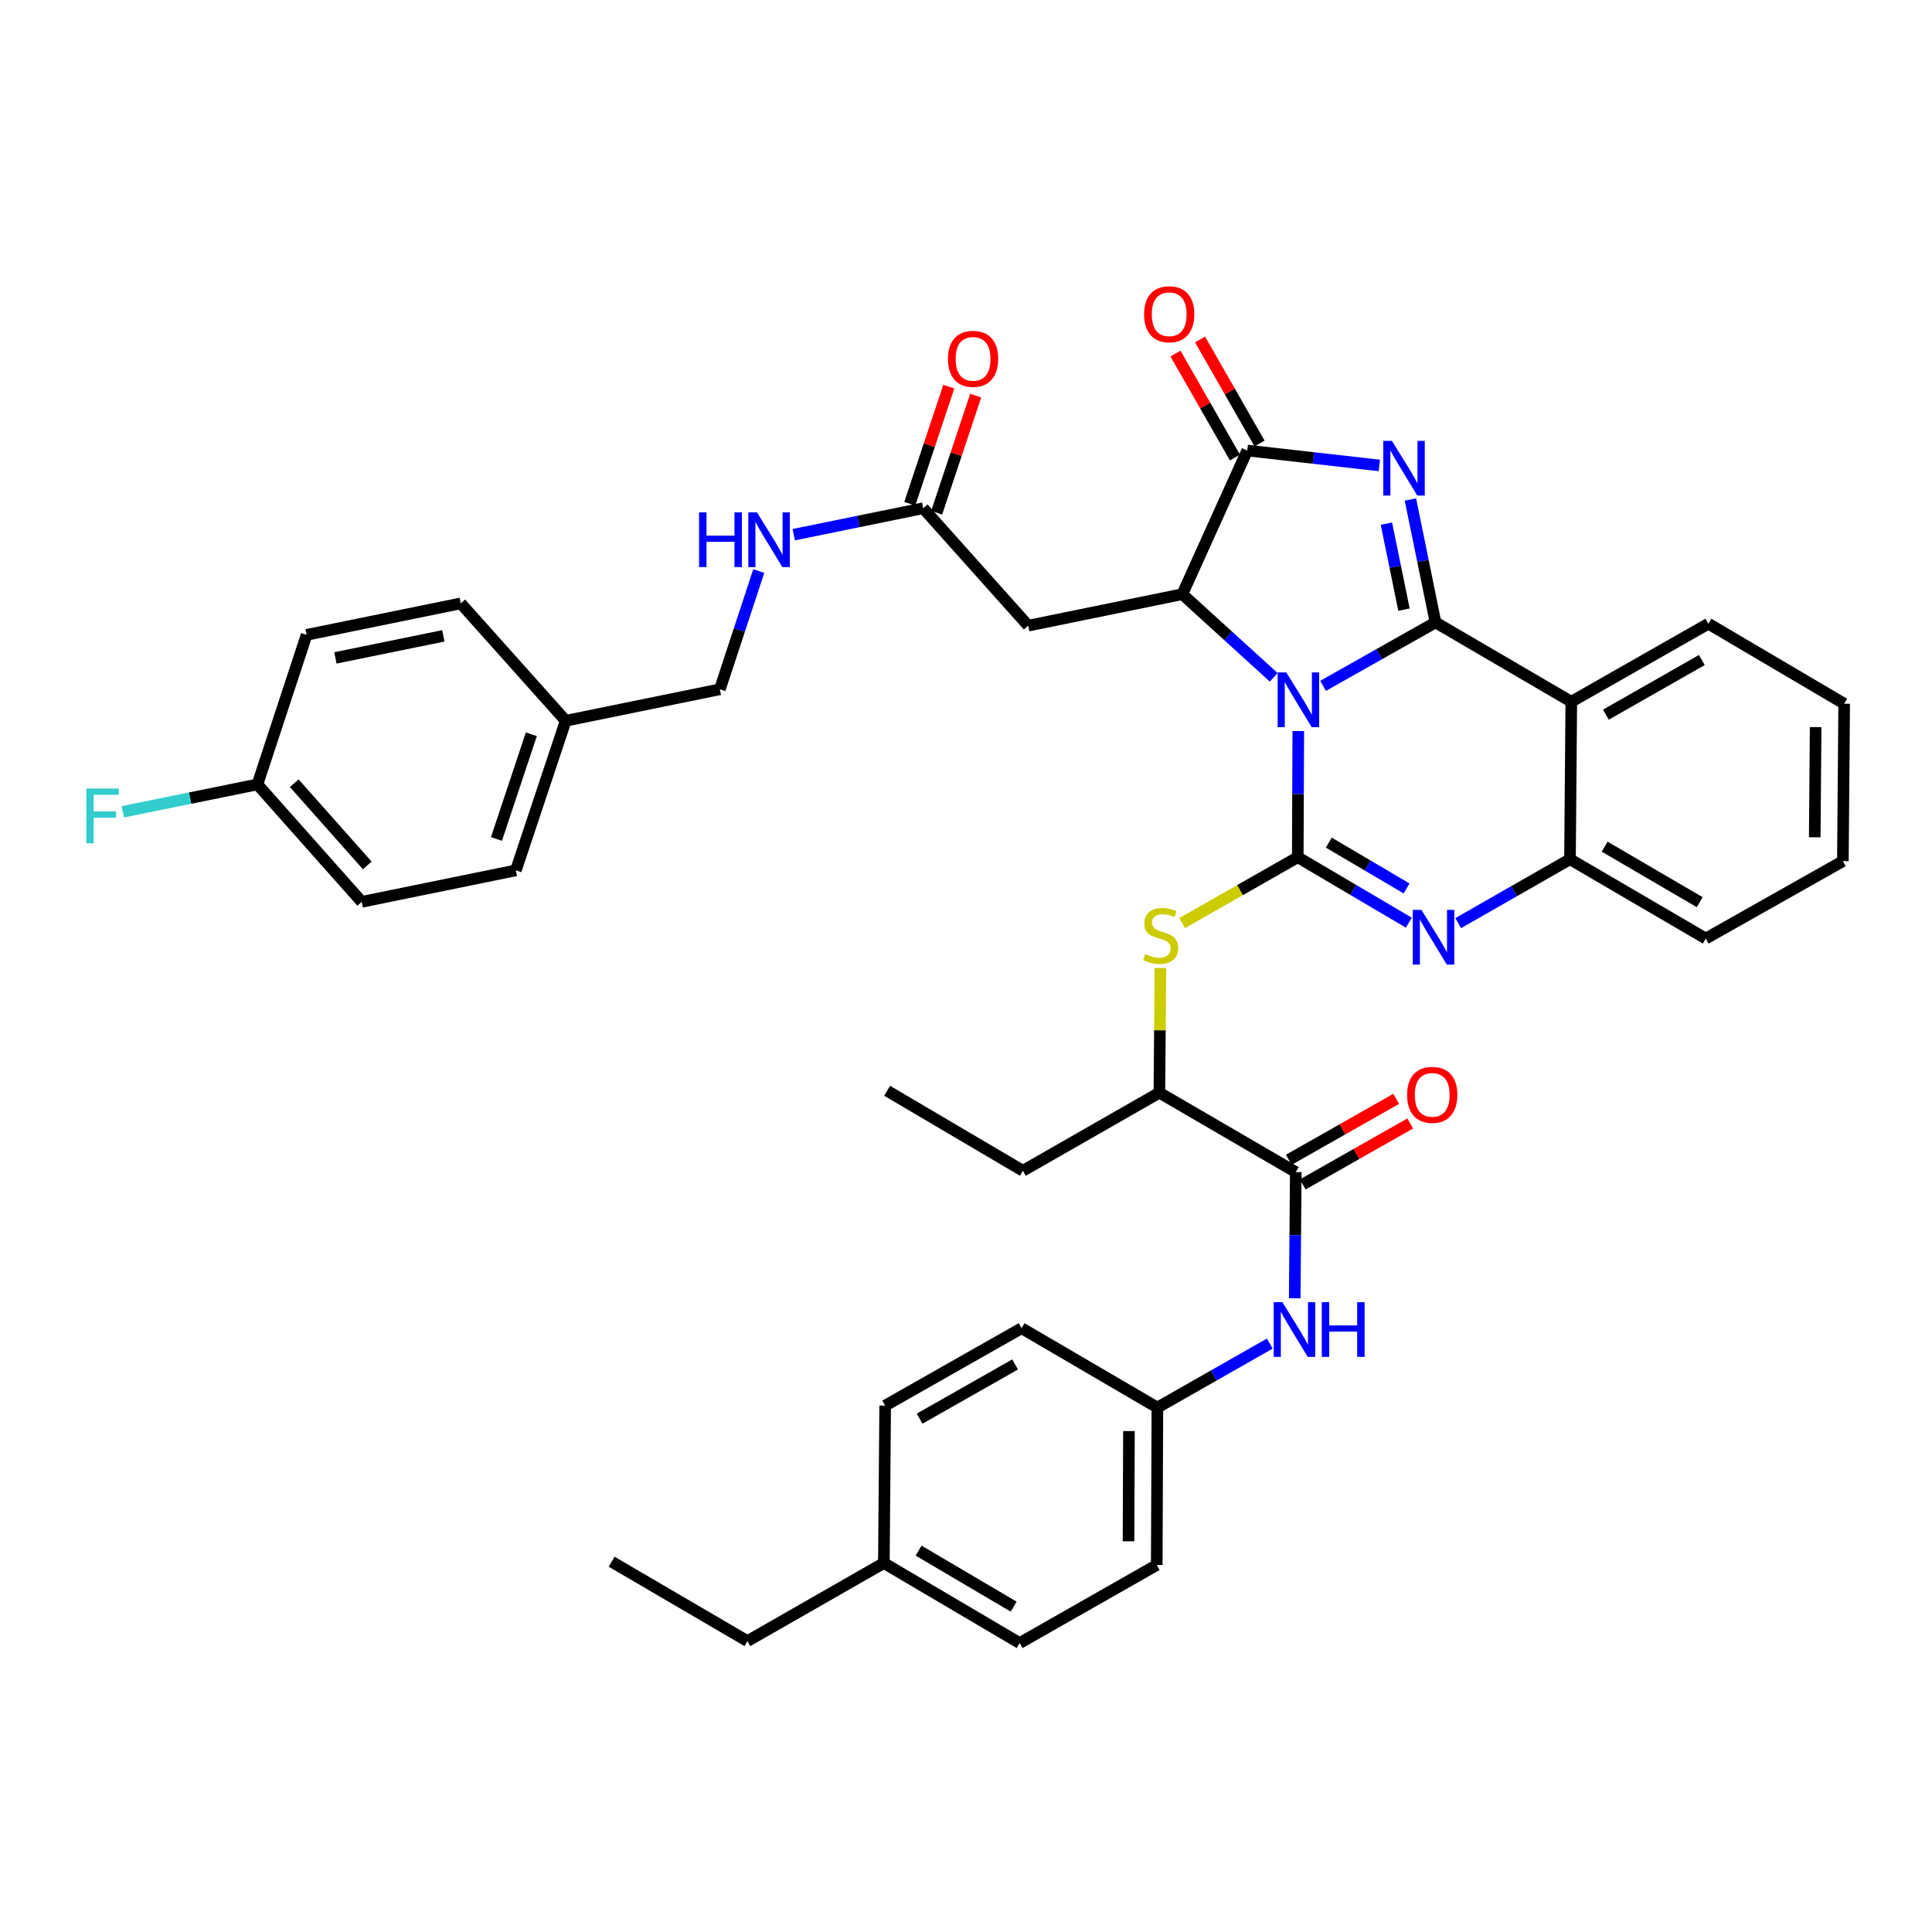 <?xml version='1.0' encoding='iso-8859-1'?>
<svg version='1.1' baseProfile='full'
              xmlns='http://www.w3.org/2000/svg'
                      xmlns:rdkit='http://www.rdkit.org/xml'
                      xmlns:xlink='http://www.w3.org/1999/xlink'
                  xml:space='preserve'
width='1000px' height='1000px' viewBox='0 0 1000 1000'>
<!-- END OF HEADER -->
<rect style='opacity:1.0;fill:#FFFFFF;stroke:none' width='1000' height='1000' x='0' y='0'> </rect>
<path class='bond-0' d='M 684.83,354.994 L 713.924,338.571' style='fill:none;fill-rule:evenodd;stroke:#0000FF;stroke-width:6px;stroke-linecap:butt;stroke-linejoin:miter;stroke-opacity:1' />
<path class='bond-0' d='M 713.924,338.571 L 743.018,322.149' style='fill:none;fill-rule:evenodd;stroke:#000000;stroke-width:6px;stroke-linecap:butt;stroke-linejoin:miter;stroke-opacity:1' />
<path class='bond-1' d='M 671.987,378.404 L 671.853,411.048' style='fill:none;fill-rule:evenodd;stroke:#0000FF;stroke-width:6px;stroke-linecap:butt;stroke-linejoin:miter;stroke-opacity:1' />
<path class='bond-1' d='M 671.853,411.048 L 671.719,443.692' style='fill:none;fill-rule:evenodd;stroke:#000000;stroke-width:6px;stroke-linecap:butt;stroke-linejoin:miter;stroke-opacity:1' />
<path class='bond-3' d='M 659.282,350.588 L 635.628,329.067' style='fill:none;fill-rule:evenodd;stroke:#0000FF;stroke-width:6px;stroke-linecap:butt;stroke-linejoin:miter;stroke-opacity:1' />
<path class='bond-3' d='M 635.628,329.067 L 611.974,307.547' style='fill:none;fill-rule:evenodd;stroke:#000000;stroke-width:6px;stroke-linecap:butt;stroke-linejoin:miter;stroke-opacity:1' />
<path class='bond-2' d='M 743.018,322.149 L 736.524,290.351' style='fill:none;fill-rule:evenodd;stroke:#000000;stroke-width:6px;stroke-linecap:butt;stroke-linejoin:miter;stroke-opacity:1' />
<path class='bond-2' d='M 736.524,290.351 L 730.029,258.554' style='fill:none;fill-rule:evenodd;stroke:#0000FF;stroke-width:6px;stroke-linecap:butt;stroke-linejoin:miter;stroke-opacity:1' />
<path class='bond-2' d='M 726.699,315.545 L 722.153,293.287' style='fill:none;fill-rule:evenodd;stroke:#000000;stroke-width:6px;stroke-linecap:butt;stroke-linejoin:miter;stroke-opacity:1' />
<path class='bond-2' d='M 722.153,293.287 L 717.607,271.029' style='fill:none;fill-rule:evenodd;stroke:#0000FF;stroke-width:6px;stroke-linecap:butt;stroke-linejoin:miter;stroke-opacity:1' />
<path class='bond-6' d='M 743.018,322.149 L 813.299,363.225' style='fill:none;fill-rule:evenodd;stroke:#000000;stroke-width:6px;stroke-linecap:butt;stroke-linejoin:miter;stroke-opacity:1' />
<path class='bond-4' d='M 671.719,443.692 L 700.466,460.635' style='fill:none;fill-rule:evenodd;stroke:#000000;stroke-width:6px;stroke-linecap:butt;stroke-linejoin:miter;stroke-opacity:1' />
<path class='bond-4' d='M 700.466,460.635 L 729.212,477.579' style='fill:none;fill-rule:evenodd;stroke:#0000FF;stroke-width:6px;stroke-linecap:butt;stroke-linejoin:miter;stroke-opacity:1' />
<path class='bond-4' d='M 687.79,436.139 L 707.913,447.999' style='fill:none;fill-rule:evenodd;stroke:#000000;stroke-width:6px;stroke-linecap:butt;stroke-linejoin:miter;stroke-opacity:1' />
<path class='bond-4' d='M 707.913,447.999 L 728.036,459.86' style='fill:none;fill-rule:evenodd;stroke:#0000FF;stroke-width:6px;stroke-linecap:butt;stroke-linejoin:miter;stroke-opacity:1' />
<path class='bond-8' d='M 671.719,443.692 L 641.805,460.736' style='fill:none;fill-rule:evenodd;stroke:#000000;stroke-width:6px;stroke-linecap:butt;stroke-linejoin:miter;stroke-opacity:1' />
<path class='bond-8' d='M 641.805,460.736 L 611.891,477.78' style='fill:none;fill-rule:evenodd;stroke:#CCCC00;stroke-width:6px;stroke-linecap:butt;stroke-linejoin:miter;stroke-opacity:1' />
<path class='bond-40' d='M 713.94,240.914 L 679.759,237.053' style='fill:none;fill-rule:evenodd;stroke:#0000FF;stroke-width:6px;stroke-linecap:butt;stroke-linejoin:miter;stroke-opacity:1' />
<path class='bond-40' d='M 679.759,237.053 L 645.578,233.191' style='fill:none;fill-rule:evenodd;stroke:#000000;stroke-width:6px;stroke-linecap:butt;stroke-linejoin:miter;stroke-opacity:1' />
<path class='bond-5' d='M 611.974,307.547 L 645.578,233.191' style='fill:none;fill-rule:evenodd;stroke:#000000;stroke-width:6px;stroke-linecap:butt;stroke-linejoin:miter;stroke-opacity:1' />
<path class='bond-9' d='M 611.974,307.547 L 532.184,323.844' style='fill:none;fill-rule:evenodd;stroke:#000000;stroke-width:6px;stroke-linecap:butt;stroke-linejoin:miter;stroke-opacity:1' />
<path class='bond-7' d='M 754.766,477.809 L 783.694,461.272' style='fill:none;fill-rule:evenodd;stroke:#0000FF;stroke-width:6px;stroke-linecap:butt;stroke-linejoin:miter;stroke-opacity:1' />
<path class='bond-7' d='M 783.694,461.272 L 812.623,444.735' style='fill:none;fill-rule:evenodd;stroke:#000000;stroke-width:6px;stroke-linecap:butt;stroke-linejoin:miter;stroke-opacity:1' />
<path class='bond-14' d='M 651.944,229.55 L 636.548,202.635' style='fill:none;fill-rule:evenodd;stroke:#000000;stroke-width:6px;stroke-linecap:butt;stroke-linejoin:miter;stroke-opacity:1' />
<path class='bond-14' d='M 636.548,202.635 L 621.151,175.721' style='fill:none;fill-rule:evenodd;stroke:#FF0000;stroke-width:6px;stroke-linecap:butt;stroke-linejoin:miter;stroke-opacity:1' />
<path class='bond-14' d='M 639.213,236.833 L 623.816,209.918' style='fill:none;fill-rule:evenodd;stroke:#000000;stroke-width:6px;stroke-linecap:butt;stroke-linejoin:miter;stroke-opacity:1' />
<path class='bond-14' d='M 623.816,209.918 L 608.42,183.004' style='fill:none;fill-rule:evenodd;stroke:#FF0000;stroke-width:6px;stroke-linecap:butt;stroke-linejoin:miter;stroke-opacity:1' />
<path class='bond-21' d='M 813.299,363.225 L 884.256,322.825' style='fill:none;fill-rule:evenodd;stroke:#000000;stroke-width:6px;stroke-linecap:butt;stroke-linejoin:miter;stroke-opacity:1' />
<path class='bond-21' d='M 831.2,369.911 L 880.87,341.631' style='fill:none;fill-rule:evenodd;stroke:#000000;stroke-width:6px;stroke-linecap:butt;stroke-linejoin:miter;stroke-opacity:1' />
<path class='bond-41' d='M 813.299,363.225 L 812.623,444.735' style='fill:none;fill-rule:evenodd;stroke:#000000;stroke-width:6px;stroke-linecap:butt;stroke-linejoin:miter;stroke-opacity:1' />
<path class='bond-33' d='M 812.623,444.735 L 882.904,485.787' style='fill:none;fill-rule:evenodd;stroke:#000000;stroke-width:6px;stroke-linecap:butt;stroke-linejoin:miter;stroke-opacity:1' />
<path class='bond-33' d='M 830.563,438.228 L 879.759,466.964' style='fill:none;fill-rule:evenodd;stroke:#000000;stroke-width:6px;stroke-linecap:butt;stroke-linejoin:miter;stroke-opacity:1' />
<path class='bond-13' d='M 600.629,501.033 L 600.361,533.305' style='fill:none;fill-rule:evenodd;stroke:#CCCC00;stroke-width:6px;stroke-linecap:butt;stroke-linejoin:miter;stroke-opacity:1' />
<path class='bond-13' d='M 600.361,533.305 L 600.093,565.577' style='fill:none;fill-rule:evenodd;stroke:#000000;stroke-width:6px;stroke-linecap:butt;stroke-linejoin:miter;stroke-opacity:1' />
<path class='bond-12' d='M 532.184,323.844 L 477.858,263.064' style='fill:none;fill-rule:evenodd;stroke:#000000;stroke-width:6px;stroke-linecap:butt;stroke-linejoin:miter;stroke-opacity:1' />
<path class='bond-10' d='M 670.692,606.678 L 600.093,565.577' style='fill:none;fill-rule:evenodd;stroke:#000000;stroke-width:6px;stroke-linecap:butt;stroke-linejoin:miter;stroke-opacity:1' />
<path class='bond-11' d='M 670.692,606.678 L 670.421,639.322' style='fill:none;fill-rule:evenodd;stroke:#000000;stroke-width:6px;stroke-linecap:butt;stroke-linejoin:miter;stroke-opacity:1' />
<path class='bond-11' d='M 670.421,639.322 L 670.15,671.966' style='fill:none;fill-rule:evenodd;stroke:#0000FF;stroke-width:6px;stroke-linecap:butt;stroke-linejoin:miter;stroke-opacity:1' />
<path class='bond-16' d='M 674.311,613.057 L 702.108,597.287' style='fill:none;fill-rule:evenodd;stroke:#000000;stroke-width:6px;stroke-linecap:butt;stroke-linejoin:miter;stroke-opacity:1' />
<path class='bond-16' d='M 702.108,597.287 L 729.904,581.518' style='fill:none;fill-rule:evenodd;stroke:#FF0000;stroke-width:6px;stroke-linecap:butt;stroke-linejoin:miter;stroke-opacity:1' />
<path class='bond-16' d='M 667.073,600.3 L 694.87,584.53' style='fill:none;fill-rule:evenodd;stroke:#000000;stroke-width:6px;stroke-linecap:butt;stroke-linejoin:miter;stroke-opacity:1' />
<path class='bond-16' d='M 694.87,584.53 L 722.667,568.76' style='fill:none;fill-rule:evenodd;stroke:#FF0000;stroke-width:6px;stroke-linecap:butt;stroke-linejoin:miter;stroke-opacity:1' />
<path class='bond-18' d='M 657.235,695.439 L 628.147,711.997' style='fill:none;fill-rule:evenodd;stroke:#0000FF;stroke-width:6px;stroke-linecap:butt;stroke-linejoin:miter;stroke-opacity:1' />
<path class='bond-18' d='M 628.147,711.997 L 599.059,728.555' style='fill:none;fill-rule:evenodd;stroke:#000000;stroke-width:6px;stroke-linecap:butt;stroke-linejoin:miter;stroke-opacity:1' />
<path class='bond-15' d='M 477.858,263.064 L 444.351,269.908' style='fill:none;fill-rule:evenodd;stroke:#000000;stroke-width:6px;stroke-linecap:butt;stroke-linejoin:miter;stroke-opacity:1' />
<path class='bond-15' d='M 444.351,269.908 L 410.843,276.751' style='fill:none;fill-rule:evenodd;stroke:#0000FF;stroke-width:6px;stroke-linecap:butt;stroke-linejoin:miter;stroke-opacity:1' />
<path class='bond-17' d='M 484.815,265.382 L 494.915,235.077' style='fill:none;fill-rule:evenodd;stroke:#000000;stroke-width:6px;stroke-linecap:butt;stroke-linejoin:miter;stroke-opacity:1' />
<path class='bond-17' d='M 494.915,235.077 L 505.015,204.772' style='fill:none;fill-rule:evenodd;stroke:#FF0000;stroke-width:6px;stroke-linecap:butt;stroke-linejoin:miter;stroke-opacity:1' />
<path class='bond-17' d='M 470.9,260.745 L 481,230.44' style='fill:none;fill-rule:evenodd;stroke:#000000;stroke-width:6px;stroke-linecap:butt;stroke-linejoin:miter;stroke-opacity:1' />
<path class='bond-17' d='M 481,230.44 L 491.1,200.134' style='fill:none;fill-rule:evenodd;stroke:#FF0000;stroke-width:6px;stroke-linecap:butt;stroke-linejoin:miter;stroke-opacity:1' />
<path class='bond-34' d='M 600.093,565.577 L 529.446,605.994' style='fill:none;fill-rule:evenodd;stroke:#000000;stroke-width:6px;stroke-linecap:butt;stroke-linejoin:miter;stroke-opacity:1' />
<path class='bond-19' d='M 392.738,295.558 L 382.667,326.165' style='fill:none;fill-rule:evenodd;stroke:#0000FF;stroke-width:6px;stroke-linecap:butt;stroke-linejoin:miter;stroke-opacity:1' />
<path class='bond-19' d='M 382.667,326.165 L 372.595,356.772' style='fill:none;fill-rule:evenodd;stroke:#000000;stroke-width:6px;stroke-linecap:butt;stroke-linejoin:miter;stroke-opacity:1' />
<path class='bond-25' d='M 599.059,728.555 L 528.77,687.471' style='fill:none;fill-rule:evenodd;stroke:#000000;stroke-width:6px;stroke-linecap:butt;stroke-linejoin:miter;stroke-opacity:1' />
<path class='bond-26' d='M 599.059,728.555 L 598.733,810.041' style='fill:none;fill-rule:evenodd;stroke:#000000;stroke-width:6px;stroke-linecap:butt;stroke-linejoin:miter;stroke-opacity:1' />
<path class='bond-26' d='M 584.343,740.72 L 584.114,797.759' style='fill:none;fill-rule:evenodd;stroke:#000000;stroke-width:6px;stroke-linecap:butt;stroke-linejoin:miter;stroke-opacity:1' />
<path class='bond-22' d='M 372.595,356.772 L 292.805,373.069' style='fill:none;fill-rule:evenodd;stroke:#000000;stroke-width:6px;stroke-linecap:butt;stroke-linejoin:miter;stroke-opacity:1' />
<path class='bond-20' d='M 133.241,406.013 L 187.225,466.793' style='fill:none;fill-rule:evenodd;stroke:#000000;stroke-width:6px;stroke-linecap:butt;stroke-linejoin:miter;stroke-opacity:1' />
<path class='bond-20' d='M 152.305,405.39 L 190.094,447.936' style='fill:none;fill-rule:evenodd;stroke:#000000;stroke-width:6px;stroke-linecap:butt;stroke-linejoin:miter;stroke-opacity:1' />
<path class='bond-23' d='M 133.241,406.013 L 98.407,413.097' style='fill:none;fill-rule:evenodd;stroke:#000000;stroke-width:6px;stroke-linecap:butt;stroke-linejoin:miter;stroke-opacity:1' />
<path class='bond-23' d='M 98.407,413.097 L 63.573,420.182' style='fill:none;fill-rule:evenodd;stroke:#33CCCC;stroke-width:6px;stroke-linecap:butt;stroke-linejoin:miter;stroke-opacity:1' />
<path class='bond-44' d='M 133.241,406.013 L 158.705,328.602' style='fill:none;fill-rule:evenodd;stroke:#000000;stroke-width:6px;stroke-linecap:butt;stroke-linejoin:miter;stroke-opacity:1' />
<path class='bond-36' d='M 884.256,322.825 L 954.545,364.252' style='fill:none;fill-rule:evenodd;stroke:#000000;stroke-width:6px;stroke-linecap:butt;stroke-linejoin:miter;stroke-opacity:1' />
<path class='bond-29' d='M 292.805,373.069 L 238.495,312.305' style='fill:none;fill-rule:evenodd;stroke:#000000;stroke-width:6px;stroke-linecap:butt;stroke-linejoin:miter;stroke-opacity:1' />
<path class='bond-30' d='M 292.805,373.069 L 267.015,450.496' style='fill:none;fill-rule:evenodd;stroke:#000000;stroke-width:6px;stroke-linecap:butt;stroke-linejoin:miter;stroke-opacity:1' />
<path class='bond-30' d='M 275.021,380.048 L 256.968,434.247' style='fill:none;fill-rule:evenodd;stroke:#000000;stroke-width:6px;stroke-linecap:butt;stroke-linejoin:miter;stroke-opacity:1' />
<path class='bond-24' d='M 457.486,809.022 L 527.767,850.449' style='fill:none;fill-rule:evenodd;stroke:#000000;stroke-width:6px;stroke-linecap:butt;stroke-linejoin:miter;stroke-opacity:1' />
<path class='bond-24' d='M 475.477,802.601 L 524.673,831.599' style='fill:none;fill-rule:evenodd;stroke:#000000;stroke-width:6px;stroke-linecap:butt;stroke-linejoin:miter;stroke-opacity:1' />
<path class='bond-35' d='M 457.486,809.022 L 386.863,849.43' style='fill:none;fill-rule:evenodd;stroke:#000000;stroke-width:6px;stroke-linecap:butt;stroke-linejoin:miter;stroke-opacity:1' />
<path class='bond-43' d='M 457.486,809.022 L 458.163,727.545' style='fill:none;fill-rule:evenodd;stroke:#000000;stroke-width:6px;stroke-linecap:butt;stroke-linejoin:miter;stroke-opacity:1' />
<path class='bond-32' d='M 528.77,687.471 L 458.163,727.545' style='fill:none;fill-rule:evenodd;stroke:#000000;stroke-width:6px;stroke-linecap:butt;stroke-linejoin:miter;stroke-opacity:1' />
<path class='bond-32' d='M 525.418,706.238 L 475.994,734.29' style='fill:none;fill-rule:evenodd;stroke:#000000;stroke-width:6px;stroke-linecap:butt;stroke-linejoin:miter;stroke-opacity:1' />
<path class='bond-31' d='M 598.733,810.041 L 527.767,850.449' style='fill:none;fill-rule:evenodd;stroke:#000000;stroke-width:6px;stroke-linecap:butt;stroke-linejoin:miter;stroke-opacity:1' />
<path class='bond-27' d='M 158.705,328.602 L 238.495,312.305' style='fill:none;fill-rule:evenodd;stroke:#000000;stroke-width:6px;stroke-linecap:butt;stroke-linejoin:miter;stroke-opacity:1' />
<path class='bond-27' d='M 173.609,340.528 L 229.462,329.12' style='fill:none;fill-rule:evenodd;stroke:#000000;stroke-width:6px;stroke-linecap:butt;stroke-linejoin:miter;stroke-opacity:1' />
<path class='bond-28' d='M 187.225,466.793 L 267.015,450.496' style='fill:none;fill-rule:evenodd;stroke:#000000;stroke-width:6px;stroke-linecap:butt;stroke-linejoin:miter;stroke-opacity:1' />
<path class='bond-38' d='M 882.904,485.787 L 953.869,445.729' style='fill:none;fill-rule:evenodd;stroke:#000000;stroke-width:6px;stroke-linecap:butt;stroke-linejoin:miter;stroke-opacity:1' />
<path class='bond-37' d='M 529.446,605.994 L 459.181,564.583' style='fill:none;fill-rule:evenodd;stroke:#000000;stroke-width:6px;stroke-linecap:butt;stroke-linejoin:miter;stroke-opacity:1' />
<path class='bond-39' d='M 386.863,849.43 L 316.582,808.346' style='fill:none;fill-rule:evenodd;stroke:#000000;stroke-width:6px;stroke-linecap:butt;stroke-linejoin:miter;stroke-opacity:1' />
<path class='bond-42' d='M 954.545,364.252 L 953.869,445.729' style='fill:none;fill-rule:evenodd;stroke:#000000;stroke-width:6px;stroke-linecap:butt;stroke-linejoin:miter;stroke-opacity:1' />
<path class='bond-42' d='M 939.777,376.352 L 939.304,433.386' style='fill:none;fill-rule:evenodd;stroke:#000000;stroke-width:6px;stroke-linecap:butt;stroke-linejoin:miter;stroke-opacity:1' />
<path  class='atom-0' d='M 665.793 348.047
L 675.073 363.047
Q 675.993 364.527, 677.473 367.207
Q 678.953 369.887, 679.033 370.047
L 679.033 348.047
L 682.793 348.047
L 682.793 376.367
L 678.913 376.367
L 668.953 359.967
Q 667.793 358.047, 666.553 355.847
Q 665.353 353.647, 664.993 352.967
L 664.993 376.367
L 661.313 376.367
L 661.313 348.047
L 665.793 348.047
' fill='#0000FF'/>
<path  class='atom-3' d='M 720.461 228.198
L 729.741 243.198
Q 730.661 244.678, 732.141 247.358
Q 733.621 250.038, 733.701 250.198
L 733.701 228.198
L 737.461 228.198
L 737.461 256.518
L 733.581 256.518
L 723.621 240.118
Q 722.461 238.198, 721.221 235.998
Q 720.021 233.798, 719.661 233.118
L 719.661 256.518
L 715.981 256.518
L 715.981 228.198
L 720.461 228.198
' fill='#0000FF'/>
<path  class='atom-5' d='M 735.732 470.951
L 745.012 485.951
Q 745.932 487.431, 747.412 490.111
Q 748.892 492.791, 748.972 492.951
L 748.972 470.951
L 752.732 470.951
L 752.732 499.271
L 748.852 499.271
L 738.892 482.871
Q 737.732 480.951, 736.492 478.751
Q 735.292 476.551, 734.932 475.871
L 734.932 499.271
L 731.252 499.271
L 731.252 470.951
L 735.732 470.951
' fill='#0000FF'/>
<path  class='atom-9' d='M 592.77 493.837
Q 593.09 493.957, 594.41 494.517
Q 595.73 495.077, 597.17 495.437
Q 598.65 495.757, 600.09 495.757
Q 602.77 495.757, 604.33 494.477
Q 605.89 493.157, 605.89 490.877
Q 605.89 489.317, 605.09 488.357
Q 604.33 487.397, 603.13 486.877
Q 601.93 486.357, 599.93 485.757
Q 597.41 484.997, 595.89 484.277
Q 594.41 483.557, 593.33 482.037
Q 592.29 480.517, 592.29 477.957
Q 592.29 474.397, 594.69 472.197
Q 597.13 469.997, 601.93 469.997
Q 605.21 469.997, 608.93 471.557
L 608.01 474.637
Q 604.61 473.237, 602.05 473.237
Q 599.29 473.237, 597.77 474.397
Q 596.25 475.517, 596.29 477.477
Q 596.29 478.997, 597.05 479.917
Q 597.85 480.837, 598.97 481.357
Q 600.13 481.877, 602.05 482.477
Q 604.61 483.277, 606.13 484.077
Q 607.65 484.877, 608.73 486.517
Q 609.85 488.117, 609.85 490.877
Q 609.85 494.797, 607.21 496.917
Q 604.61 498.997, 600.25 498.997
Q 597.73 498.997, 595.81 498.437
Q 593.93 497.917, 591.69 496.997
L 592.77 493.837
' fill='#CCCC00'/>
<path  class='atom-12' d='M 663.756 674.003
L 673.036 689.003
Q 673.956 690.483, 675.436 693.163
Q 676.916 695.843, 676.996 696.003
L 676.996 674.003
L 680.756 674.003
L 680.756 702.323
L 676.876 702.323
L 666.916 685.923
Q 665.756 684.003, 664.516 681.803
Q 663.316 679.603, 662.956 678.923
L 662.956 702.323
L 659.276 702.323
L 659.276 674.003
L 663.756 674.003
' fill='#0000FF'/>
<path  class='atom-12' d='M 684.156 674.003
L 687.996 674.003
L 687.996 686.043
L 702.476 686.043
L 702.476 674.003
L 706.316 674.003
L 706.316 702.323
L 702.476 702.323
L 702.476 689.243
L 687.996 689.243
L 687.996 702.323
L 684.156 702.323
L 684.156 674.003
' fill='#0000FF'/>
<path  class='atom-15' d='M 592.178 162.648
Q 592.178 155.848, 595.538 152.048
Q 598.898 148.248, 605.178 148.248
Q 611.458 148.248, 614.818 152.048
Q 618.178 155.848, 618.178 162.648
Q 618.178 169.528, 614.778 173.448
Q 611.378 177.328, 605.178 177.328
Q 598.938 177.328, 595.538 173.448
Q 592.178 169.568, 592.178 162.648
M 605.178 174.128
Q 609.498 174.128, 611.818 171.248
Q 614.178 168.328, 614.178 162.648
Q 614.178 157.088, 611.818 154.288
Q 609.498 151.448, 605.178 151.448
Q 600.858 151.448, 598.498 154.248
Q 596.178 157.048, 596.178 162.648
Q 596.178 168.368, 598.498 171.248
Q 600.858 174.128, 605.178 174.128
' fill='#FF0000'/>
<path  class='atom-16' d='M 361.848 265.201
L 365.688 265.201
L 365.688 277.241
L 380.168 277.241
L 380.168 265.201
L 384.008 265.201
L 384.008 293.521
L 380.168 293.521
L 380.168 280.441
L 365.688 280.441
L 365.688 293.521
L 361.848 293.521
L 361.848 265.201
' fill='#0000FF'/>
<path  class='atom-16' d='M 391.808 265.201
L 401.088 280.201
Q 402.008 281.681, 403.488 284.361
Q 404.968 287.041, 405.048 287.201
L 405.048 265.201
L 408.808 265.201
L 408.808 293.521
L 404.928 293.521
L 394.968 277.121
Q 393.808 275.201, 392.568 273.001
Q 391.368 270.801, 391.008 270.121
L 391.008 293.521
L 387.328 293.521
L 387.328 265.201
L 391.808 265.201
' fill='#0000FF'/>
<path  class='atom-17' d='M 728.315 566.692
Q 728.315 559.892, 731.675 556.092
Q 735.035 552.292, 741.315 552.292
Q 747.595 552.292, 750.955 556.092
Q 754.315 559.892, 754.315 566.692
Q 754.315 573.572, 750.915 577.492
Q 747.515 581.372, 741.315 581.372
Q 735.075 581.372, 731.675 577.492
Q 728.315 573.612, 728.315 566.692
M 741.315 578.172
Q 745.635 578.172, 747.955 575.292
Q 750.315 572.372, 750.315 566.692
Q 750.315 561.132, 747.955 558.332
Q 745.635 555.492, 741.315 555.492
Q 736.995 555.492, 734.635 558.292
Q 732.315 561.092, 732.315 566.692
Q 732.315 572.412, 734.635 575.292
Q 736.995 578.172, 741.315 578.172
' fill='#FF0000'/>
<path  class='atom-18' d='M 490.656 185.733
Q 490.656 178.933, 494.016 175.133
Q 497.376 171.333, 503.656 171.333
Q 509.936 171.333, 513.296 175.133
Q 516.656 178.933, 516.656 185.733
Q 516.656 192.613, 513.256 196.533
Q 509.856 200.413, 503.656 200.413
Q 497.416 200.413, 494.016 196.533
Q 490.656 192.653, 490.656 185.733
M 503.656 197.213
Q 507.976 197.213, 510.296 194.333
Q 512.656 191.413, 512.656 185.733
Q 512.656 180.173, 510.296 177.373
Q 507.976 174.533, 503.656 174.533
Q 499.336 174.533, 496.976 177.333
Q 494.656 180.133, 494.656 185.733
Q 494.656 191.453, 496.976 194.333
Q 499.336 197.213, 503.656 197.213
' fill='#FF0000'/>
<path  class='atom-24' d='M 44.689 408.15
L 61.529 408.15
L 61.529 411.39
L 48.489 411.39
L 48.489 419.99
L 60.089 419.99
L 60.089 423.27
L 48.489 423.27
L 48.489 436.47
L 44.689 436.47
L 44.689 408.15
' fill='#33CCCC'/>
</svg>
